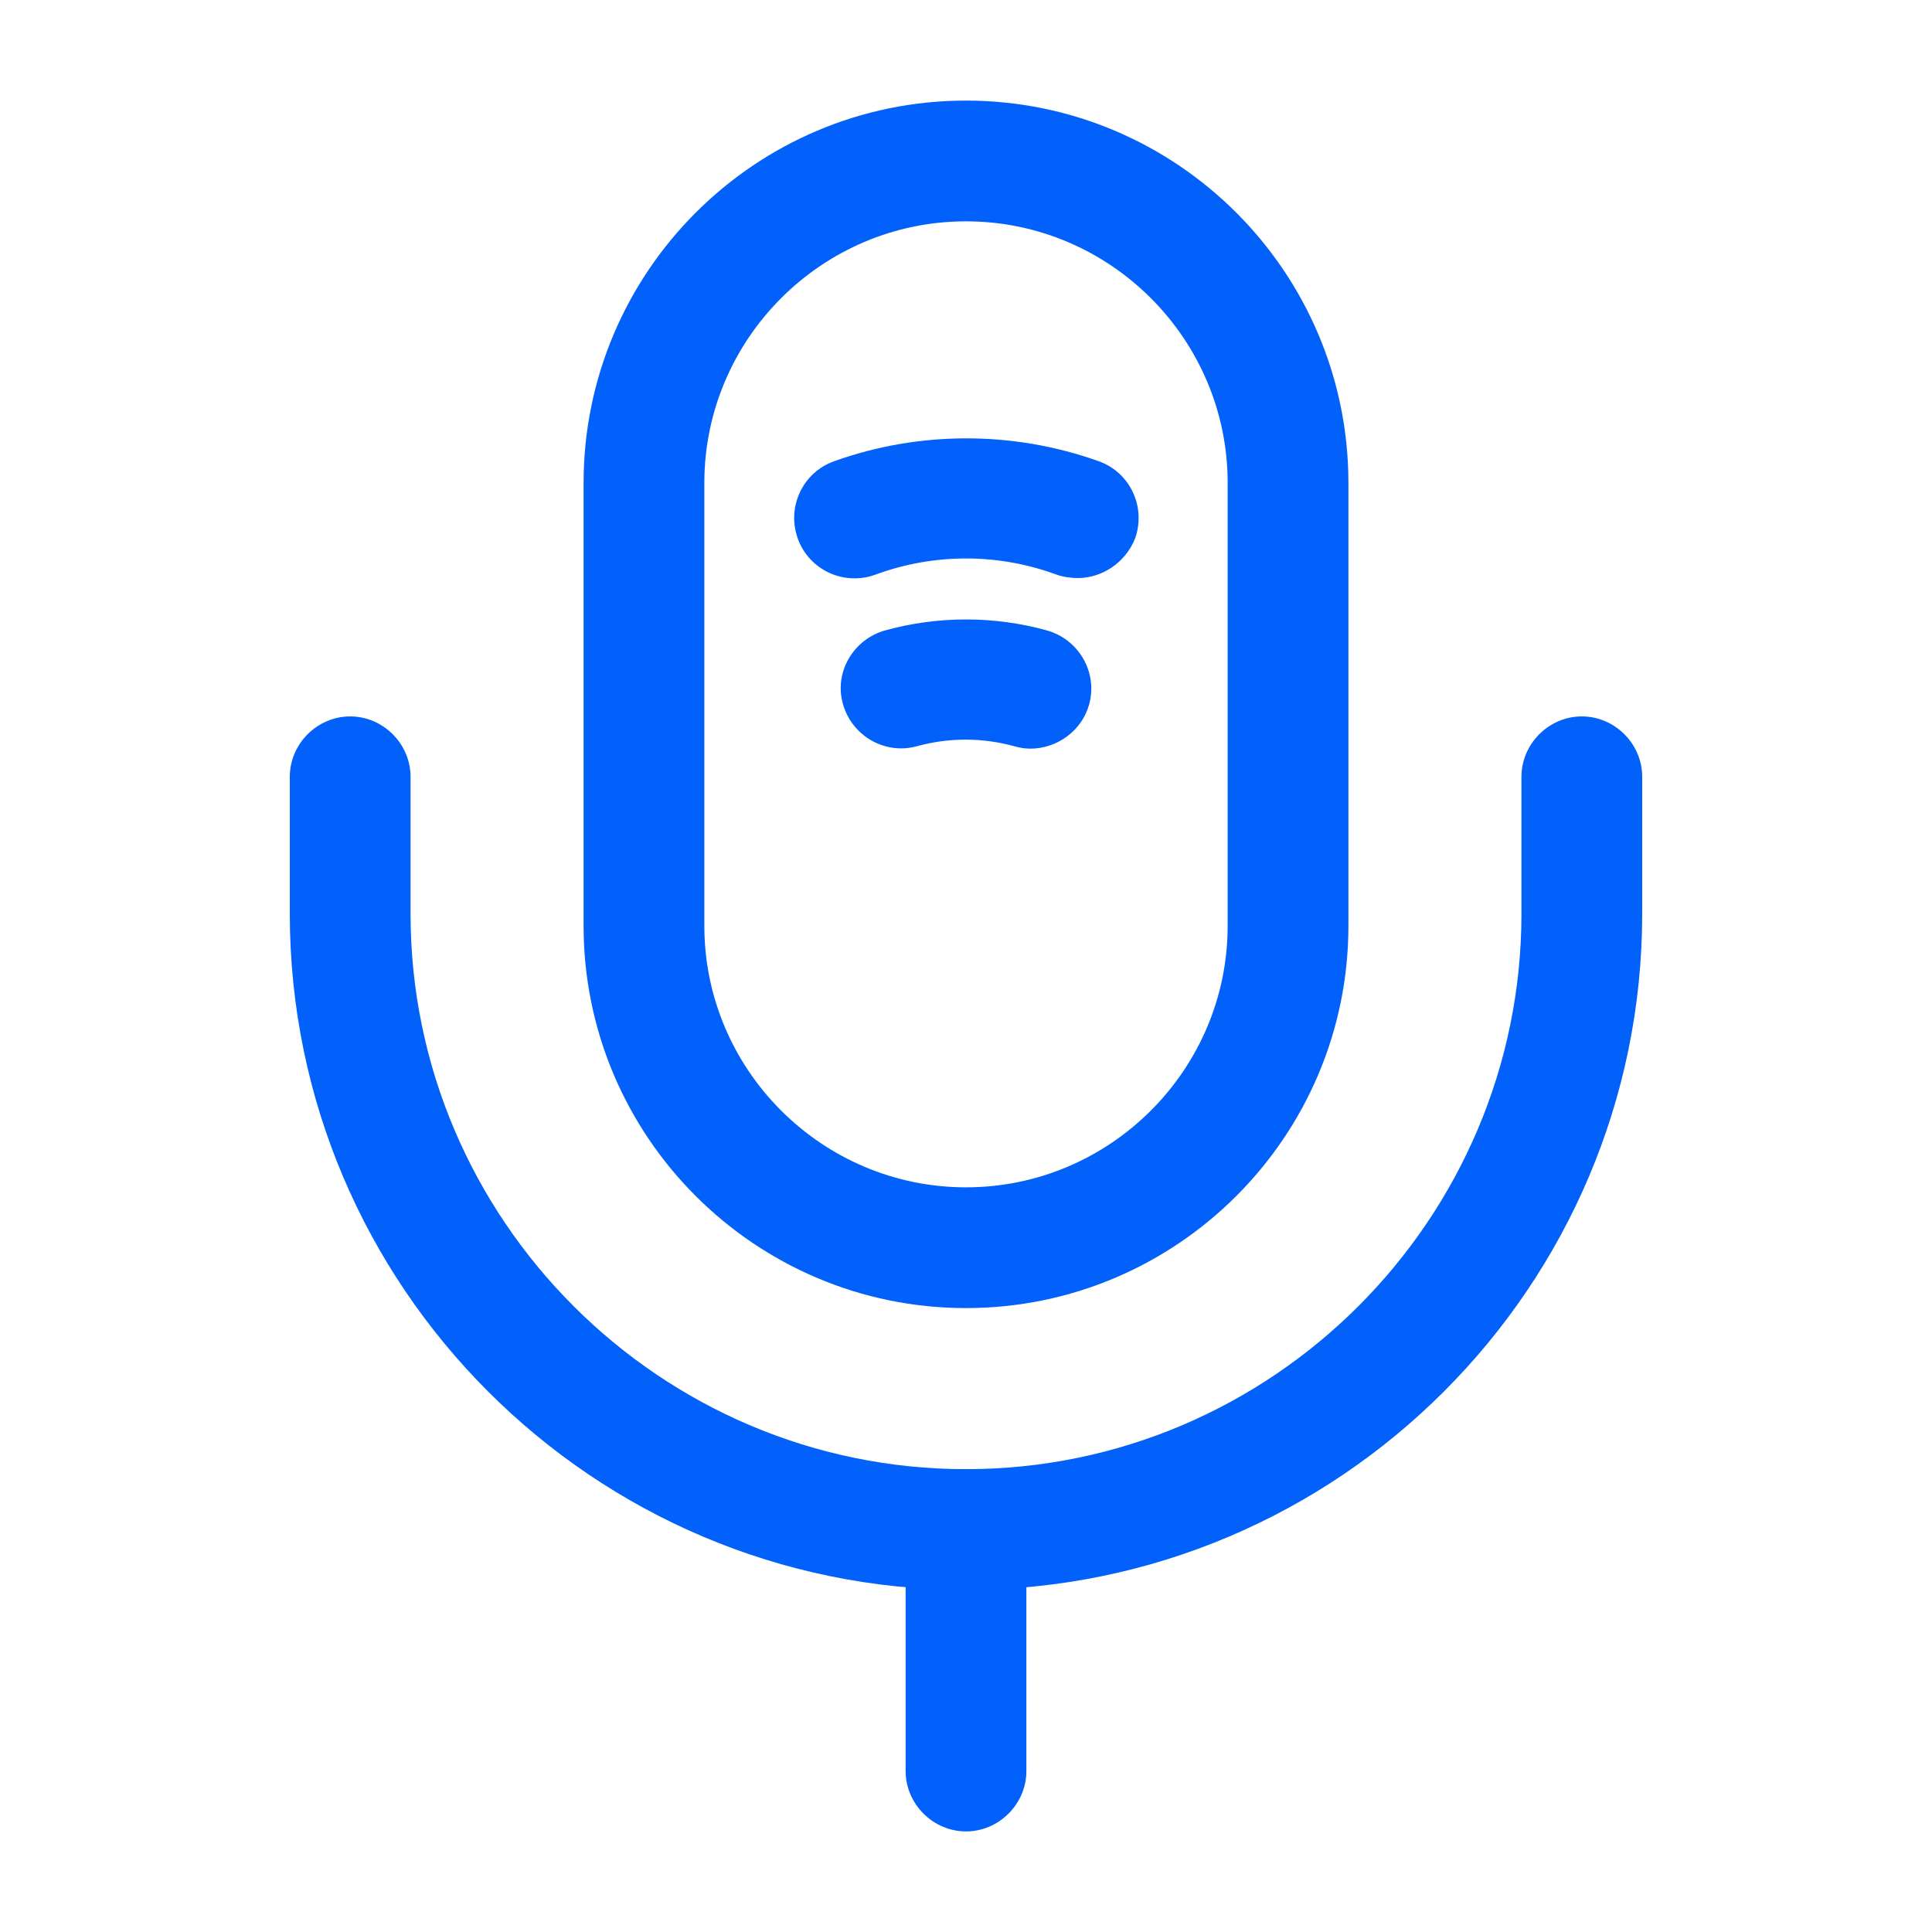 <svg width="16" height="16" viewBox="0 0 16 16" fill="none" xmlns="http://www.w3.org/2000/svg">
<path d="M8 10.833C6.253 10.833 4.833 9.413 4.833 7.667V4C4.833 2.253 6.253 0.833 8 0.833C9.747 0.833 11.167 2.253 11.167 4V7.667C11.167 9.413 9.747 10.833 8 10.833ZM8 1.833C6.807 1.833 5.833 2.807 5.833 4V7.667C5.833 8.86 6.807 9.833 8 9.833C9.193 9.833 10.167 8.86 10.167 7.667V4C10.167 2.807 9.193 1.833 8 1.833Z" fill="#0161FA"/>
<path d="M8 13.167C4.913 13.167 2.4 10.653 2.4 7.567V6.433C2.4 6.16 2.627 5.933 2.9 5.933C3.173 5.933 3.4 6.16 3.4 6.433V7.567C3.4 10.1 5.467 12.167 8 12.167C10.533 12.167 12.6 10.1 12.6 7.567V6.433C12.6 6.16 12.827 5.933 13.1 5.933C13.373 5.933 13.6 6.16 13.6 6.433V7.567C13.6 10.653 11.087 13.167 8 13.167Z" fill="#0161FA"/>
<path d="M8.927 4.787C8.873 4.787 8.813 4.78 8.753 4.76C8.267 4.58 7.733 4.58 7.247 4.76C6.987 4.853 6.7 4.72 6.607 4.46C6.513 4.2 6.647 3.913 6.907 3.82C7.613 3.567 8.393 3.567 9.1 3.82C9.36 3.913 9.493 4.2 9.4 4.46C9.32 4.66 9.127 4.787 8.927 4.787Z" fill="#0161FA"/>
<path d="M8.533 6.2C8.487 6.2 8.447 6.193 8.4 6.18C8.133 6.107 7.86 6.107 7.593 6.18C7.327 6.253 7.053 6.093 6.98 5.827C6.907 5.567 7.067 5.293 7.333 5.22C7.767 5.1 8.233 5.1 8.667 5.22C8.933 5.293 9.093 5.567 9.02 5.833C8.96 6.053 8.753 6.2 8.533 6.2Z" fill="#0161FA"/>
<path d="M8 15.167C7.727 15.167 7.5 14.94 7.5 14.667V12.667C7.5 12.393 7.727 12.167 8 12.167C8.273 12.167 8.5 12.393 8.5 12.667V14.667C8.5 14.94 8.273 15.167 8 15.167Z" fill="#0161FA"/>
</svg>
